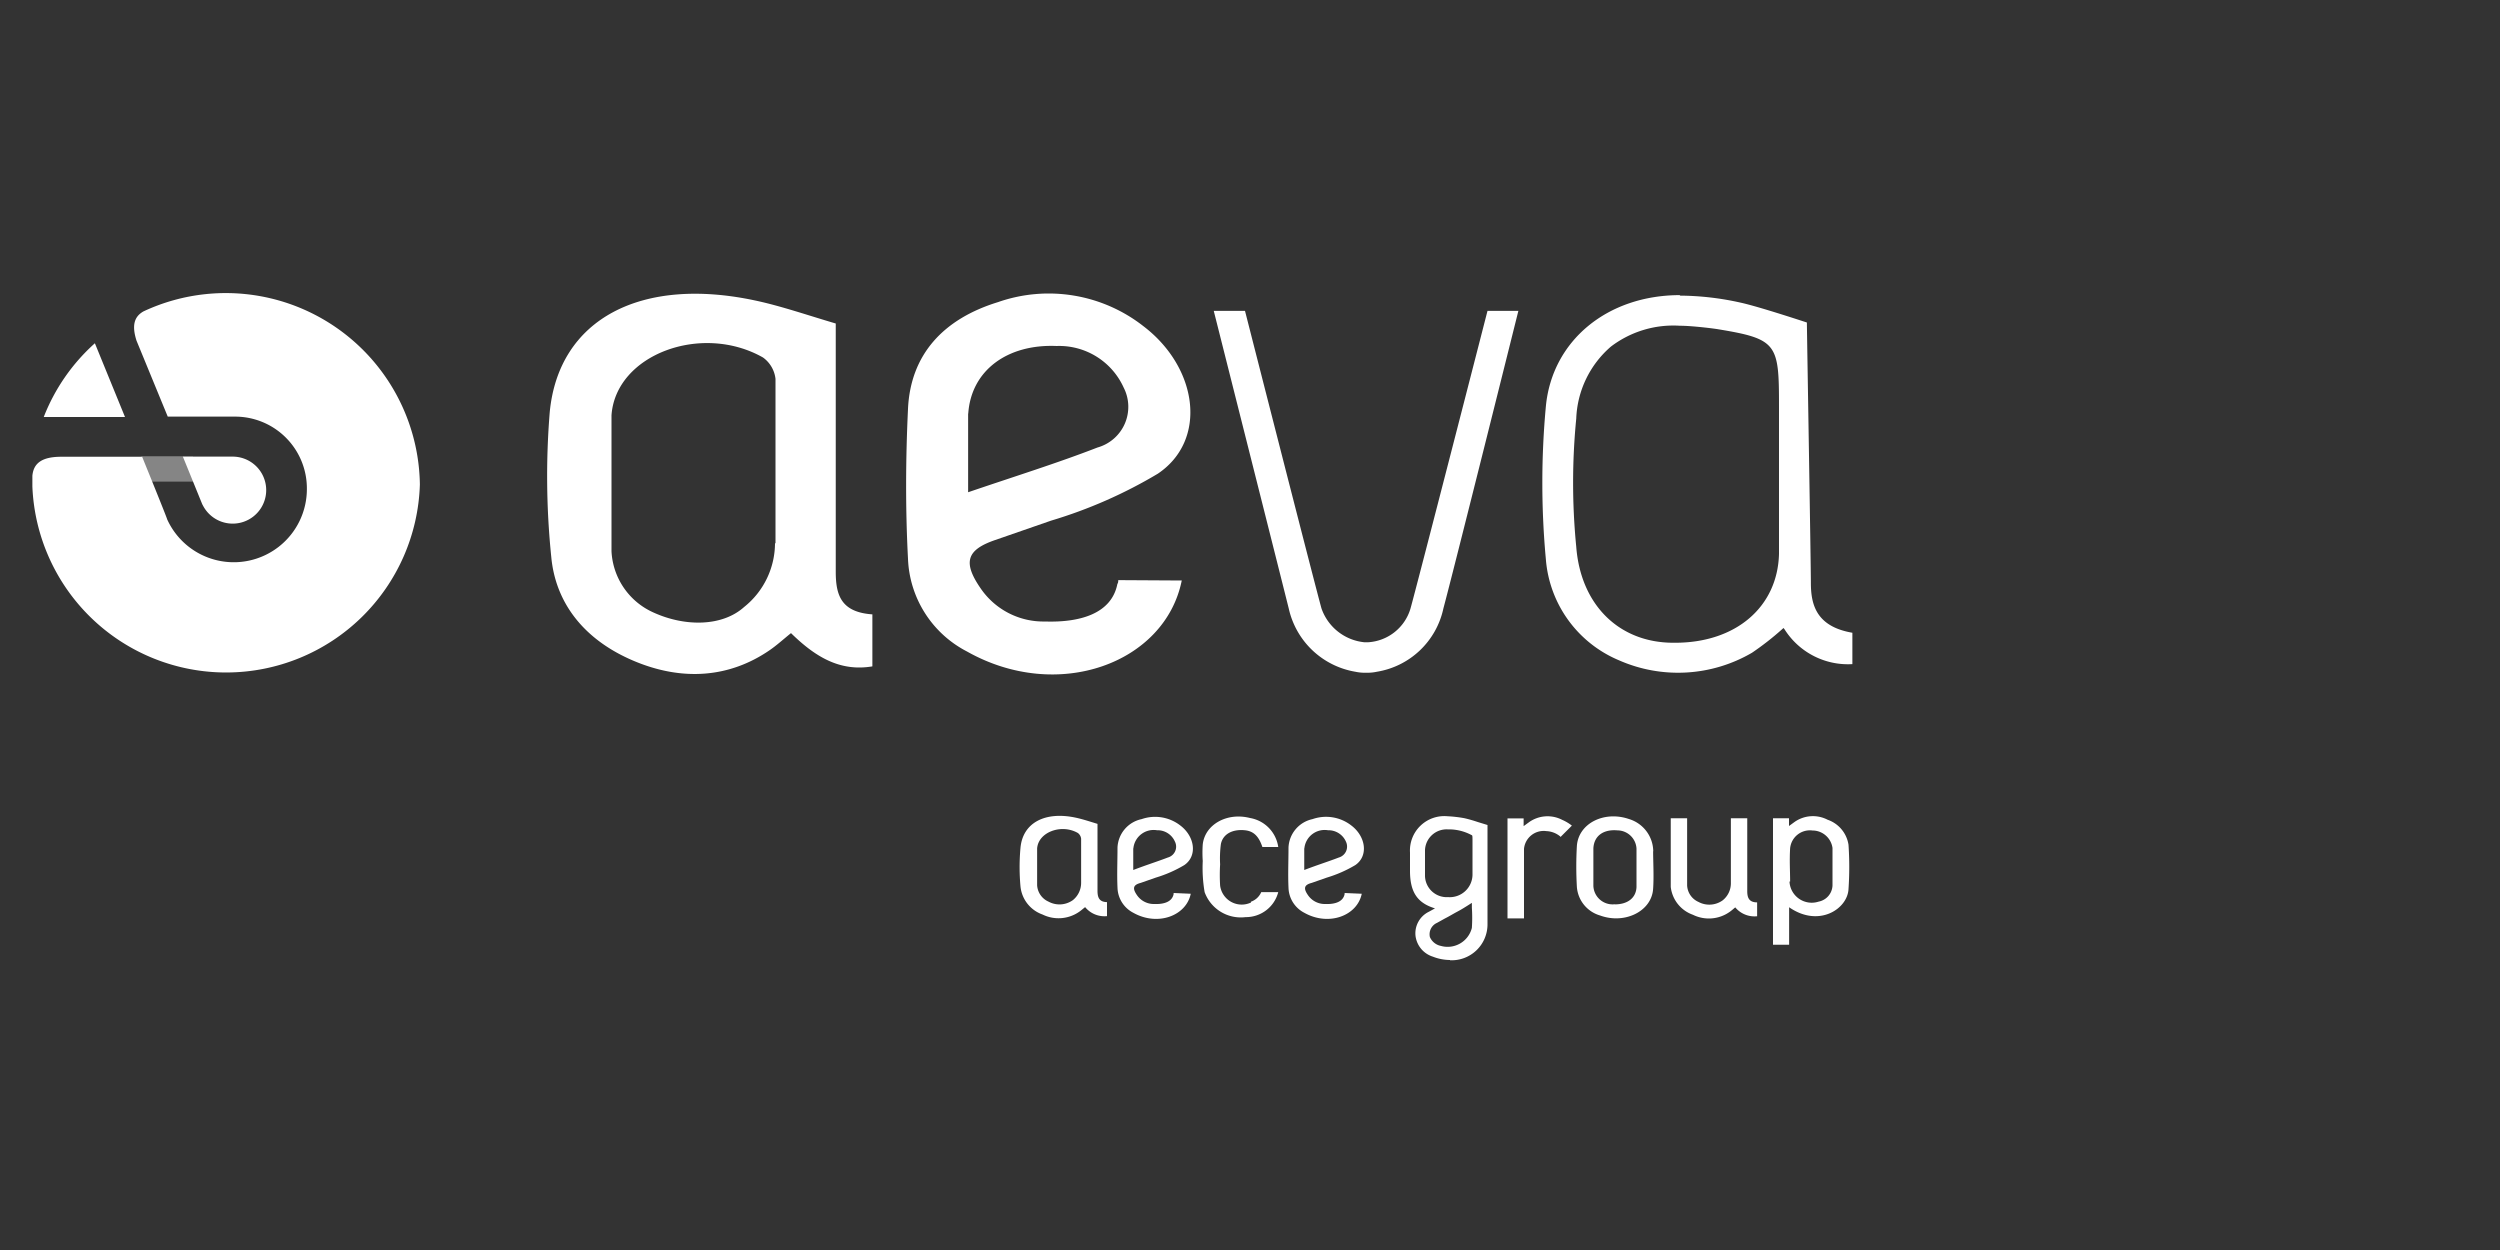 <?xml version="1.0" encoding="UTF-8" standalone="no"?>
<svg
   xmlns:dc="http://purl.org/dc/elements/1.1/"
   xmlns:cc="http://creativecommons.org/ns#"
   xmlns:rdf="http://www.w3.org/1999/02/22-rdf-syntax-ns#"
   xmlns:svg="http://www.w3.org/2000/svg"
   xmlns="http://www.w3.org/2000/svg"
   xmlns:sodipodi="http://sodipodi.sourceforge.net/DTD/sodipodi-0.dtd"
   xmlns:inkscape="http://www.inkscape.org/namespaces/inkscape"
   id="Calque_1"
   data-name="Calque 1"
   viewBox="0 0 200 100"
   version="1.1"
   sodipodi:docname="aeva_aecegroup_blc.svg"
   inkscape:version="1.0.1 (c497b03c, 2020-09-10)">
  <rect x="0" y="0" width="200" height="100" fill="#333333" stroke="none"/>
  <sodipodi:namedview
     pagecolor="#ffffff"
     bordercolor="#666666"
     borderopacity="1"
     objecttolerance="10"
     gridtolerance="10"
     guidetolerance="10"
     inkscape:pageopacity="0"
     inkscape:pageshadow="2"
     inkscape:window-width="1920"
     inkscape:window-height="1058"
     id="namedview905"
     showgrid="false"
     inkscape:zoom="3.84"
     inkscape:cx="81.139167"
     inkscape:cy="58.196117"
     inkscape:window-x="93"
     inkscape:window-y="0"
     inkscape:window-maximized="1"
     inkscape:current-layer="Calque_1" />
  <defs
     id="defs844">
    <style
       id="style833">.cls-1,.cls-7{fill:#fff;}.cls-2{fill:none;}.cls-3{opacity:0.4;}.cls-4{clip-path:url(#clip-path);}.cls-5{clip-path:url(#clip-path-2);}.cls-6{clip-path:url(#clip-path-3);}.cls-7{fill-rule:evenodd;}.cls-8{fill:#f7323f;}.cls-9{fill:#ffb7ad;}</style>
    <clipPath
       id="clip-path">
      <rect
         class="cls-1"
         x="33.33"
         y="36.53"
         width="4.11"
         height="1.98"
         id="rect835" />
    </clipPath>
    <clipPath
       id="clip-path-2">
      <rect
         class="cls-2"
         x="63.96"
         y="12.69"
         width="111.48"
         height="74.81"
         id="rect838" />
    </clipPath>
    <clipPath
       id="clip-path-3">
      <rect
         class="cls-2"
         x="24.56"
         y="23.31"
         width="145.64"
         height="53.49"
         id="rect841" />
    </clipPath>
  </defs>
  <title
     id="title846">AECE_logos</title>
  <path
     class="cls-1"
     d="m 3.5,33.36 a 15.44,15.44 0 0 1 4.09,-5.9 l 2.41,5.9 z"
     id="path848" />
  <path
     class="cls-1"
     d="m 18.61,36.53 a 2.68,2.68 0 1 1 -2.37,3.92 l -0.06,-0.11 -1.55,-3.81 h 4 z"
     id="path850" />
  <g
     class="cls-3"
     id="g858"
     transform="translate(-22)">
    <rect
       class="cls-1"
       x="33.33"
       y="36.53"
       width="4.11"
       height="1.98"
       id="rect852" />
    <g
       class="cls-4"
       clip-path="url(#clip-path)"
       id="g856">
      <path
         class="cls-1"
         d="m 37.44,38.51 h -3.3 l -0.81,-2 h 3.31 l 0.8,2"
         id="path854" />
    </g>
  </g>
  <path
     class="cls-1"
     d="M 33.59,38.75 A 15.53,15.53 0 0 0 11.48,24.91 c -0.78,0.44 -0.93,1.17 -0.56,2.34 l 2.5,6.08 h 5.34 a 5.74,5.74 0 0 1 5.79,5.78 5.85,5.85 0 0 1 -11.18,2.43 c 0,-0.09 -2,-5 -2,-5 H 4.91 c -1.51,0 -2.23,0.48 -2.32,1.53 0,0.28 0,0.56 0,0.85 a 15.51,15.51 0 0 0 31,-0.16"
     id="path860" />
  <g
     class="cls-5"
     clip-path="url(#clip-path-2)"
     id="g902"
     transform="translate(-22)">
    <g
       class="cls-6"
       clip-path="url(#clip-path-3)"
       id="g866">
      <path
         class="cls-7"
         d="m 84,43.46 a 6.55,6.55 0 0 1 -2.47,5.1 c -1.75,1.57 -4.71,1.59 -7.23,0.45 A 5.67,5.67 0 0 1 70.92,44.1 c 0,-3.63 0,-10.88 0,-10.88 0.34,-4.86 7.21,-7.41 12.12,-4.62 a 2.44,2.44 0 0 1 1,1.71 v 13.15 z m 7.8,5.69 C 89.28,48.98 88.87,47.6 88.86,45.79 V 25.88 c -2.21,-0.65 -4.32,-1.38 -6.35,-1.82 -9.2,-2 -15.81,1.44 -16.53,8.9 a 63.32,63.32 0 0 0 0.12,11.58 c 0.33,3.62 2.54,6.59 6.53,8.3 3.99,1.71 7.76,1.35 10.92,-0.81 0.6,-0.41 1.13,-0.9 1.73,-1.38 1.93,1.89 3.91,3.1 6.51,2.66 v -4.16 z"
         id="path862" />
      <path
         class="cls-7"
         d="m 99.46,33.09 c 0.23,-3.44 3.11,-5.58 7.07,-5.41 a 5.66,5.66 0 0 1 5.36,3.32 3.38,3.38 0 0 1 -2.09,4.8 c -3.22,1.25 -6.57,2.29 -10.35,3.58 v -6.29 z m 12,13.32 c 0,0.1 0,0.2 -0.07,0.31 -0.47,2.38 -3,3.09 -5.78,3 A 6.08,6.08 0 0 1 100.5,47.14 C 99,45 99.31,44 101.59,43.21 l 4.5,-1.56 a 37.67,37.67 0 0 0 8.53,-3.75 c 4,-2.68 3.23,-8.47 -1.14,-11.8 a 12.29,12.29 0 0 0 -11.64,-1.93 c -4.36,1.34 -7,4.18 -7.2,8.54 -0.19,4 -0.21,8 0,12 a 8.72,8.72 0 0 0 4.72,7.41 c 7.28,4.11 15.85,0.93 17.18,-5.68 z"
         id="path864" />
    </g>
    <path
       class="cls-1"
       d="m 156,51.42 h -0.13 c -4.37,0 -7.42,-3.06 -7.77,-7.68 a 52.33,52.33 0 0 1 0,-10.25 8,8 0 0 1 2.77,-5.76 8.24,8.24 0 0 1 5.52,-1.67 c 1,0 2.79,0.23 3.06,0.28 4.75,0.78 4.87,1.18 4.87,6.16 0,0 0,10.17 0,11.81 -0.11,4.25 -3.45,7.11 -8.31,7.11 z m 0.4,-27.81 c -5.82,0 -10.23,3.65 -10.73,8.89 a 66.46,66.46 0 0 0 0,12.25 9.57,9.57 0 0 0 5.84,8.07 11.73,11.73 0 0 0 10.65,-0.6 22.82,22.82 0 0 0 2.43,-1.9 l 0.09,-0.08 0.08,0.1 a 6,6 0 0 0 5.43,2.79 c 0,-0.21 0,-0.61 0,-1 0,-0.59 0,-1.23 0,-1.51 -2.92,-0.5 -3.32,-2.29 -3.32,-4 0,-1.41 -0.3,-19.19 -0.32,-20.82 l -0.46,-0.15 c -1.11,-0.36 -3.72,-1.2 -4.89,-1.45 a 22.71,22.71 0 0 0 -4.82,-0.55 z"
       id="path868" />
    <path
       class="cls-8"
       d="m 25.5,33.21 a 15.43,15.43 0 0 1 4.09,-5.9 l 2.41,5.9 z"
       id="path870" />
    <path
       class="cls-8"
       d="m 40.6,36.38 a 2.67,2.67 0 1 1 -2.37,3.92 l -0.06,-0.11 -1.55,-3.8 h 4"
       id="path872" />
    <path
       class="cls-9"
       d="m 37.43,38.36 h -3.3 l -0.81,-2 h 3.3 l 0.09,0.22 0.71,1.76"
       id="path874" />
    <g
       class="cls-6"
       clip-path="url(#clip-path-3)"
       id="g880">
      <path
         class="cls-8"
         d="m 36.72,36.61 -0.09,-0.22 0.09,0.22"
         id="path876" />
      <path
         class="cls-8"
         d="M 55.56,38.6 A 15.51,15.51 0 0 0 33.47,24.78 c -0.78,0.44 -0.93,1.17 -0.55,2.34 l 2.49,6.08 h 5.34 a 5.74,5.74 0 0 1 5.78,5.8 5.84,5.84 0 0 1 -11.16,2.4 c 0,-0.09 -2,-5 -2,-5 h -6.46 c -1.5,0 -2.23,0.48 -2.32,1.53 0,0.28 0,0.56 0,0.85 a 15.5,15.5 0 0 0 31,-0.16 z"
         id="path878" />
    </g>
    <path
       class="cls-1"
       d="m 141,24.87 c 0,0 -5.65,22 -6.16,23.81 a 3.77,3.77 0 0 1 -3.38,2.7 h -0.32 a 4.06,4.06 0 0 1 -3.42,-2.7 C 127.27,47.1 121.6,24.87 121.6,24.87 h -2.5 c 0,0 5.31,21.05 6,23.81 a 6.58,6.58 0 0 0 5.33,5.06 3.56,3.56 0 0 0 0.77,0.08 h 0.18 a 3.56,3.56 0 0 0 0.77,-0.08 6.51,6.51 0 0 0 5.32,-5.06 c 0.78,-2.89 6,-23.81 6,-23.81 z"
       id="path882" />
    <path
       class="cls-7"
       d="m 108.49,70.64 a 1.77,1.77 0 0 1 -0.66,1.37 1.84,1.84 0 0 1 -1.95,0.12 1.53,1.53 0 0 1 -0.91,-1.32 c 0,-1 0,-2.93 0,-2.93 0.09,-1.31 1.94,-2 3.26,-1.24 a 0.66,0.66 0 0 1 0.26,0.46 z m 2.1,1.53 c -0.68,0 -0.79,-0.41 -0.79,-0.91 v -5.35 c -0.59,-0.18 -1.16,-0.37 -1.71,-0.49 -2.47,-0.54 -4.26,0.39 -4.45,2.39 a 17,17 0 0 0 0,3.12 2.66,2.66 0 0 0 1.76,2.23 2.9,2.9 0 0 0 2.94,-0.22 c 0.16,-0.11 0.3,-0.24 0.47,-0.37 a 2,2 0 0 0 1.75,0.72 v -1.12 z"
       id="path884" />
    <path
       class="cls-7"
       d="m 122.08,72.2 a 1.74,1.74 0 0 1 -2.47,-1.35 14.07,14.07 0 0 1 0,-1.7 8.8,8.8 0 0 1 0.06,-1.62 c 0.16,-0.81 0.93,-1.21 1.92,-1.11 0.69,0.07 1.11,0.47 1.4,1.34 h 1.27 A 2.75,2.75 0 0 0 122,65.44 c -1.83,-0.47 -3.6,0.51 -3.78,2.11 a 9.6,9.6 0 0 0 0,1.33 11.4,11.4 0 0 0 0.15,2.49 3.08,3.08 0 0 0 3.28,2 2.67,2.67 0 0 0 2.61,-2 h -1.36 a 1.41,1.41 0 0 1 -0.83,0.77 z"
       id="path886" />
    <path
       class="cls-7"
       d="m 112.67,67.87 a 1.63,1.63 0 0 1 1.89,-1.45 1.51,1.51 0 0 1 1.43,0.9 0.9,0.9 0 0 1 -0.56,1.28 c -0.86,0.33 -1.76,0.61 -2.77,1 v -1.73 z m 3.22,3.57 v 0.08 c -0.12,0.64 -0.8,0.83 -1.55,0.8 a 1.63,1.63 0 0 1 -1.37,-0.69 c -0.4,-0.57 -0.32,-0.84 0.29,-1 l 1.2,-0.42 a 10.07,10.07 0 0 0 2.28,-1 c 1.06,-0.72 0.86,-2.27 -0.3,-3.16 a 3.29,3.29 0 0 0 -3.11,-0.52 2.43,2.43 0 0 0 -1.93,2.28 c 0,1.06 -0.05,2.13 0,3.21 a 2.33,2.33 0 0 0 1.26,2 c 1.95,1.1 4.24,0.25 4.6,-1.52 z"
       id="path888" />
    <path
       class="cls-7"
       d="m 126.35,67.87 a 1.63,1.63 0 0 1 1.89,-1.45 1.52,1.52 0 0 1 1.43,0.9 0.91,0.91 0 0 1 -0.56,1.28 c -0.86,0.33 -1.76,0.61 -2.77,1 v -1.73 z m 3.22,3.57 c 0,0 0,0.05 0,0.08 -0.12,0.64 -0.8,0.83 -1.55,0.8 a 1.63,1.63 0 0 1 -1.37,-0.69 c -0.4,-0.57 -0.32,-0.84 0.29,-1 l 1.2,-0.42 a 10.13,10.13 0 0 0 2.28,-1 c 1.06,-0.72 0.86,-2.27 -0.3,-3.16 a 3.29,3.29 0 0 0 -3.12,-0.52 2.43,2.43 0 0 0 -1.92,2.28 c 0,1.06 -0.05,2.13 0,3.21 a 2.33,2.33 0 0 0 1.26,2 c 1.95,1.1 4.24,0.25 4.6,-1.52 z"
       id="path890" />
    <path
       class="cls-7"
       d="m 151.19,72.35 c 1,0 1.69,-0.5 1.73,-1.38 v -3.08 a 1.54,1.54 0 0 0 -1.52,-1.46 c -1.12,-0.1 -1.88,0.43 -1.93,1.44 v 3 a 1.54,1.54 0 0 0 1.72,1.47 z m 3.06,-4.25 c 0,0.83 0.07,2 0,3 -0.11,1.8 -2.27,2.86 -4.24,2.14 a 2.58,2.58 0 0 1 -1.86,-2.29 28.48,28.48 0 0 1 0,-3.27 c 0.12,-1.8 2.17,-2.84 4.16,-2.16 a 2.73,2.73 0 0 1 1.95,2.58 z"
       id="path892" />
    <path
       class="cls-7"
       d="m 165.16,70.52 a 1.78,1.78 0 0 0 2.33,1.61 1.37,1.37 0 0 0 1.11,-1.29 c 0,-1.05 0,-1.91 0,-3 a 1.62,1.62 0 0 0 -1.6,-1.4 1.59,1.59 0 0 0 -1.79,1.42 c -0.06,1 0,1.83 0,2.66 z m -1.33,-5.06 h 1.29 v 0.62 l 0.44,-0.32 a 2.55,2.55 0 0 1 2.65,-0.18 2.52,2.52 0 0 1 1.67,2 26.06,26.06 0 0 1 0,3.55 c -0.08,1.59 -2.38,3.1 -4.75,1.45 0,1.27 0,3 0,3 h -1.29 V 65.46 Z"
       id="path894" />
    <path
       class="cls-7"
       d="m 146.89,66.91 0.86,-0.86 a 3.56,3.56 0 0 0 -0.77,-0.46 2.55,2.55 0 0 0 -2.65,0.18 l -0.44,0.32 v -0.62 h -1.29 v 8 h 1.32 c 0,0 0,-4.36 0,-5.17 v 0 c 0,-0.13 0,-0.26 0,-0.39 a 1.58,1.58 0 0 1 1.79,-1.42 1.85,1.85 0 0 1 1.16,0.47 z"
       id="path896" />
    <path
       class="cls-7"
       d="m 161.78,71.29 v -5.83 h -1.31 v 5.2 a 1.74,1.74 0 0 1 -0.66,1.37 1.83,1.83 0 0 1 -1.94,0.12 1.52,1.52 0 0 1 -0.9,-1.32 c 0,-0.88 0,-5.37 0,-5.37 h -1.31 v 5.49 a 2.68,2.68 0 0 0 1.77,2.23 2.88,2.88 0 0 0 2.93,-0.22 c 0.16,-0.11 0.3,-0.24 0.46,-0.37 a 2,2 0 0 0 1.75,0.71 v -1.11 c -0.68,0 -0.79,-0.42 -0.79,-0.9 z"
       id="path898" />
    <path
       class="cls-1"
       d="M 137.81,66.35 A 1.73,1.73 0 0 0 136,68 c 0,0.61 0,1.27 0,2.09 a 1.74,1.74 0 0 0 1.85,1.68 1.82,1.82 0 0 0 1.95,-1.77 c 0,-0.25 0,-0.9 0,-1.51 v -1.16 c 0,-0.42 0,-0.51 -0.07,-0.52 a 3.81,3.81 0 0 0 -1.79,-0.46 z m 2,5.84 -0.22,0.14 c -0.33,0.21 -0.64,0.41 -1,0.6 -0.36,0.19 -0.66,0.38 -1,0.55 l -0.63,0.35 a 1,1 0 0 0 -0.57,1.13 1.21,1.21 0 0 0 0.87,0.71 2,2 0 0 0 2.49,-1.44 12.43,12.43 0 0 0 0,-1.61 V 72.18 Z M 138,76.8 a 3.82,3.82 0 0 1 -1.38,-0.27 2,2 0 0 1 -1.38,-1.67 1.92,1.92 0 0 1 1.07,-1.92 l 0.49,-0.27 c -1.42,-0.43 -2,-1.31 -2,-3 V 68.2 a 2.75,2.75 0 0 1 3,-2.9 10.27,10.27 0 0 1 1.32,0.15 c 0.37,0.08 0.74,0.19 1.13,0.32 L 141,66 v 0.21 c 0,1.42 0,6.47 0,7.72 a 2.87,2.87 0 0 1 -3,2.89 z"
       id="path900" />
  </g>
</svg>
